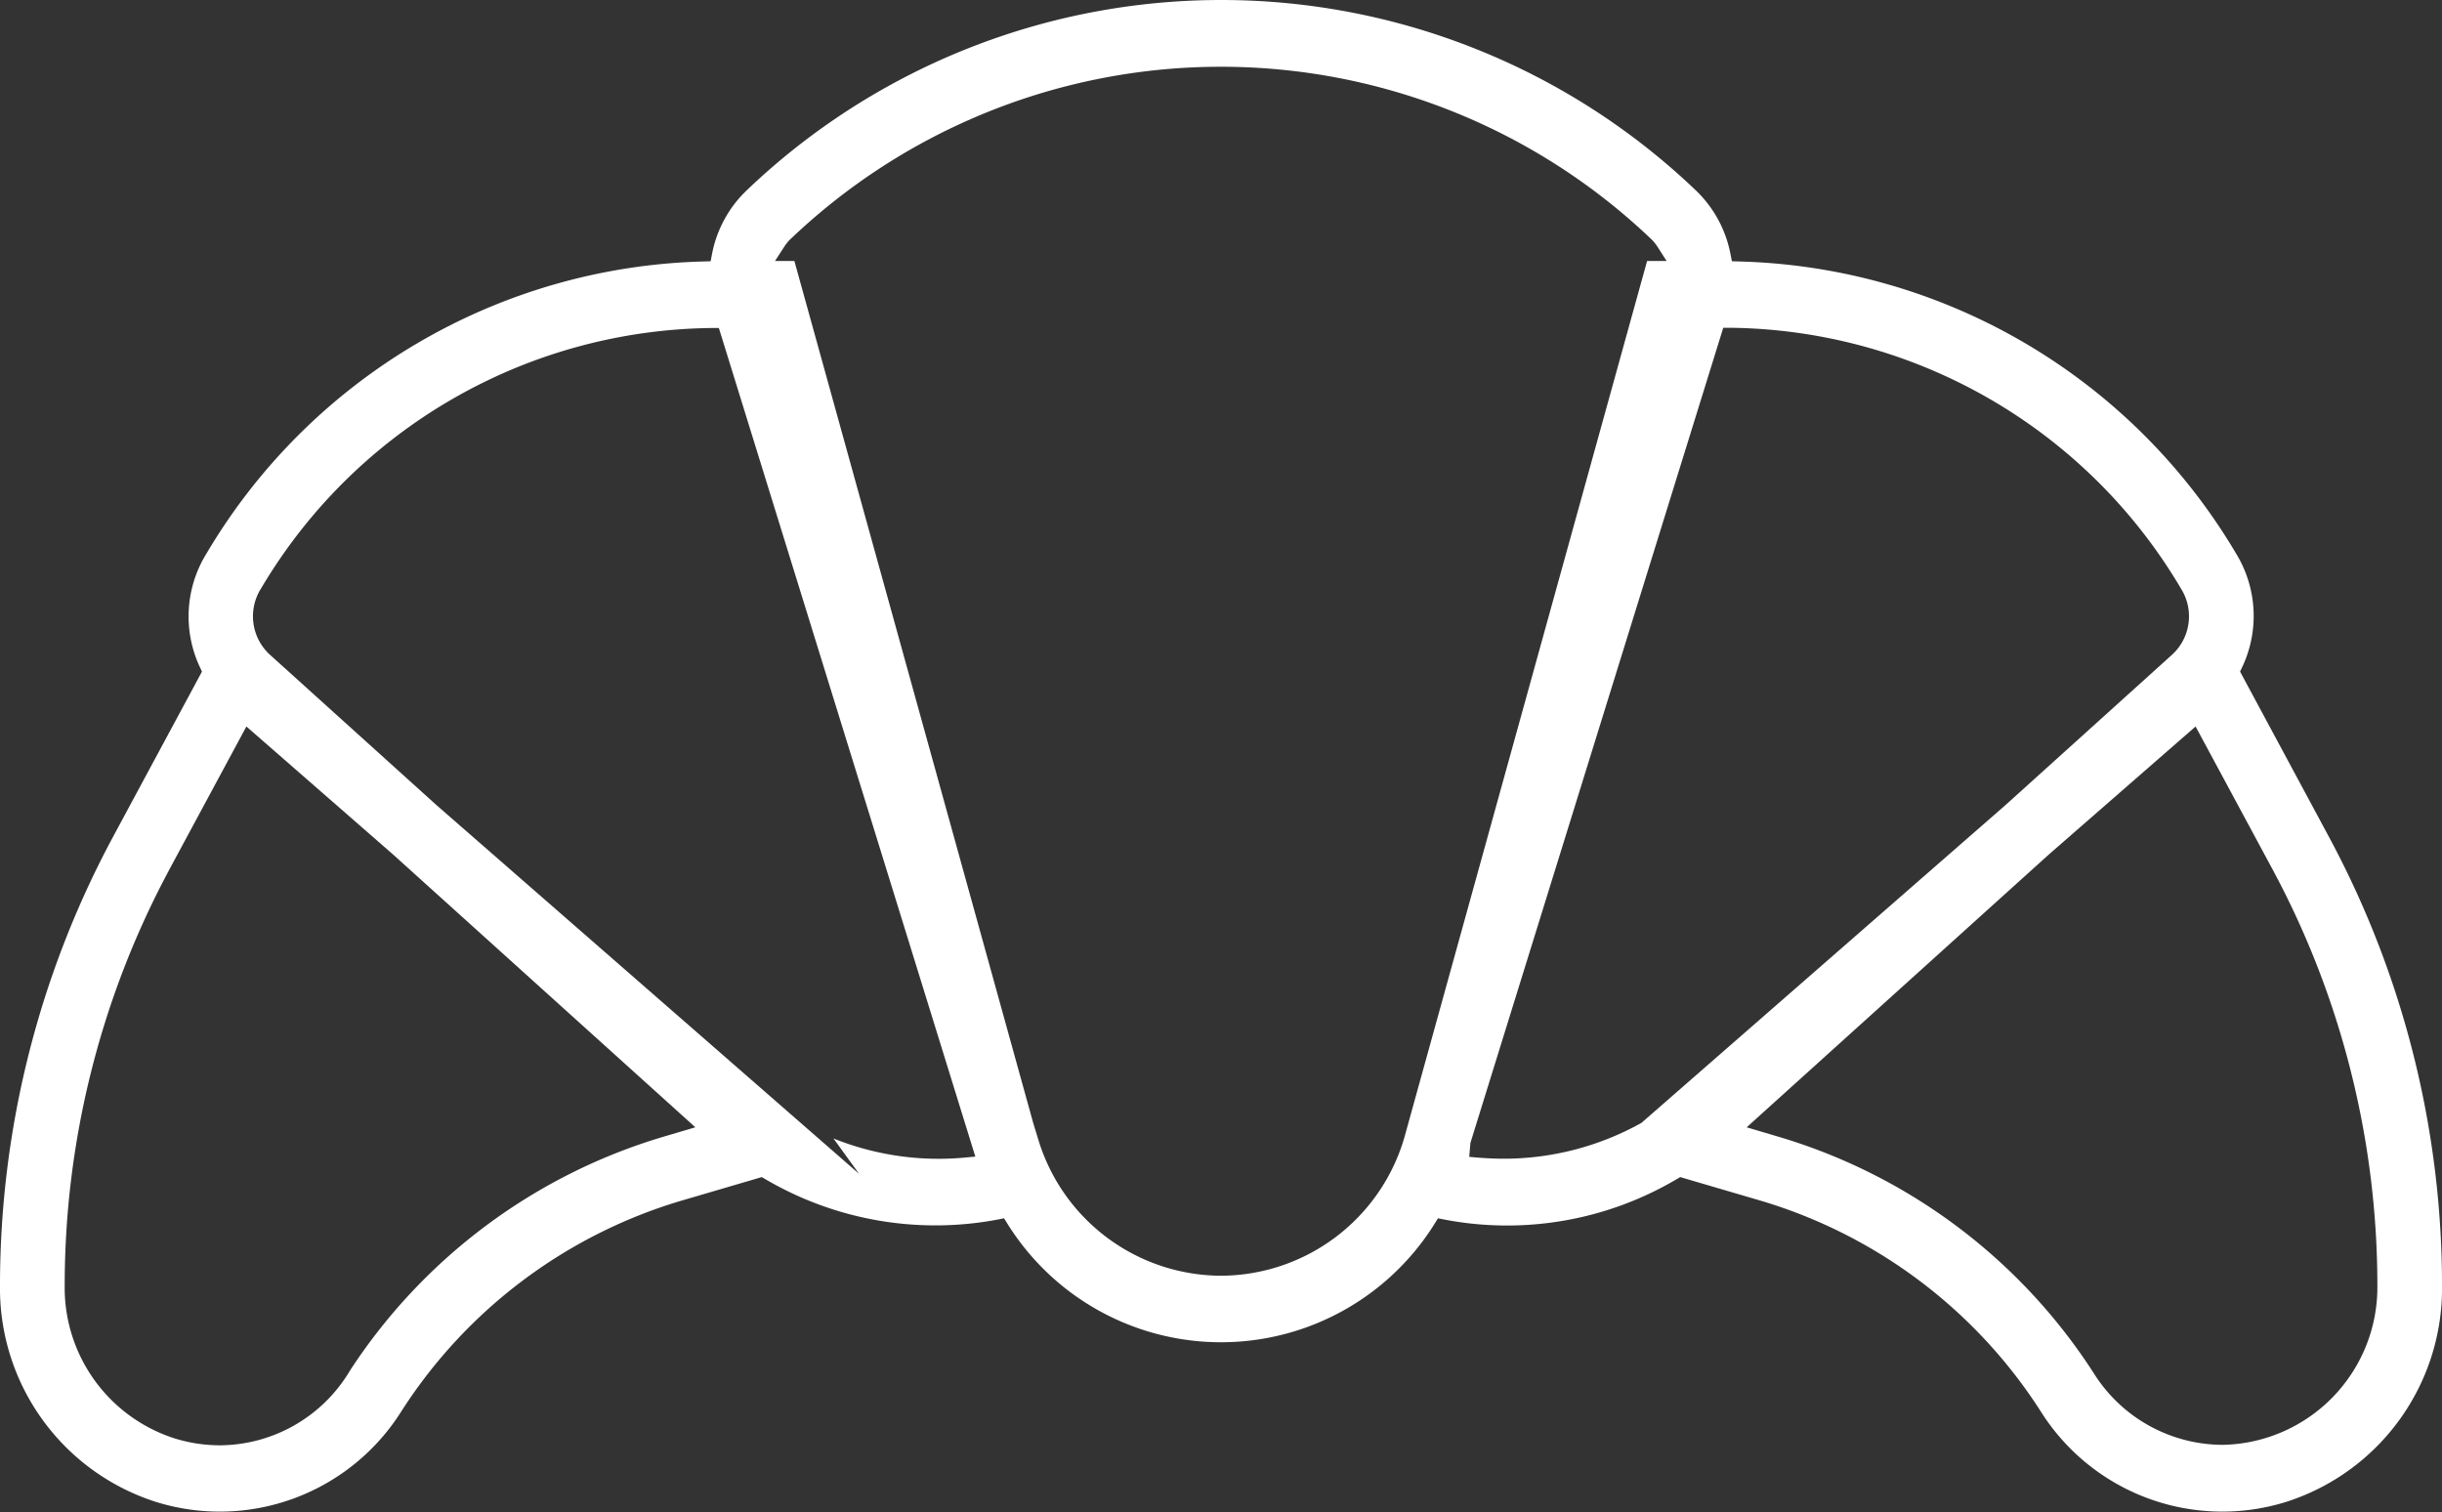 <svg xmlns="http://www.w3.org/2000/svg" width="104.969" height="65" viewBox="0 0 104.969 65">
  <rect x="0" y="0" width="104.969" height="65" fill="#333333" stroke="none"/>
  <defs>
    <style>
      .cls-1 {
        fill: #fff;
        fill-rule: evenodd;
      }
    </style>
  </defs>
  <path id="Фигура_98" data-name="Фигура 98" class="cls-1" d="M435.694,1563.56a9.221,9.221,0,0,0,10.57-3.91,21.6,21.6,0,0,1,11.97-9.02l3.512-1.03,0.137,0.08a14.433,14.433,0,0,0,10.031,1.74l0.245-.05,0.136,0.22a10.82,10.82,0,0,0,18.381,0l0.136-.22,0.245,0.05a14.334,14.334,0,0,0,10.031-1.74l0.136-.08,3.512,1.03a21.612,21.612,0,0,1,11.971,9.02,9.223,9.223,0,0,0,10.57,3.91,9.636,9.636,0,0,0,6.693-9.31,40.731,40.731,0,0,0-4.831-19.22l-3.85-7.16,0.085-.18a5.137,5.137,0,0,0-.248-4.88,25.577,25.577,0,0,0-21.381-12.57l-0.3-.01-0.059-.3a5.124,5.124,0,0,0-1.474-2.73,29.518,29.518,0,0,0-40.834,0,5.12,5.12,0,0,0-1.474,2.73l-0.057.3-0.3.01a25.573,25.573,0,0,0-21.38,12.57,5.132,5.132,0,0,0-.269,4.88l0.084,0.18-3.854,7.16A40.733,40.733,0,0,0,429,1554.25,9.636,9.636,0,0,0,435.694,1563.56Zm91.017-27.14a37.787,37.787,0,0,1,4.48,17.83,6.777,6.777,0,0,1-6.645,6.86h-0.007a6.563,6.563,0,0,1-5.52-3.05,24.338,24.338,0,0,0-13.521-10.18l-1.418-.42,12.98-11.72,6.317-5.51Zm-23.637-23.33h0.274a22.787,22.787,0,0,1,19.418,11.24,2.234,2.234,0,0,1-.406,2.82l-7.134,6.44-15.669,13.68a12.156,12.156,0,0,1-5.91,1.54c-0.385,0-.77-0.02-1.154-0.05l-0.339-.03,0.052-.6Zm-40.372-3.47a2.2,2.2,0,0,1,.213-0.28,26.8,26.8,0,0,1,37.106-.02,2.18,2.18,0,0,1,.235.3l0.383,0.6H499.8l-10.437,37.69a8.244,8.244,0,0,1-7.856,5.93h-0.043a8.24,8.24,0,0,1-7.856-5.93l-0.191-.62-10.27-37.07h-0.833Zm-22.5,14.71a22.786,22.786,0,0,1,19.418-11.23H459.9l11.025,35.62-0.445.04a12.111,12.111,0,0,1-5.653-.82l1.1,1.52-18.176-15.86-7.143-6.45A2.237,2.237,0,0,1,440.2,1524.33Zm-3.945,12.09,3.334-6.19,6.313,5.51,12.986,11.72-1.422.42a24.366,24.366,0,0,0-13.4,10l-0.111.18a6.545,6.545,0,0,1-5.509,3.07,6.616,6.616,0,0,1-1.951-.3,6.8,6.8,0,0,1-4.716-6.58A37.81,37.81,0,0,1,436.259,1536.42Z" transform="translate(-429 -1499)"/>
</svg>
